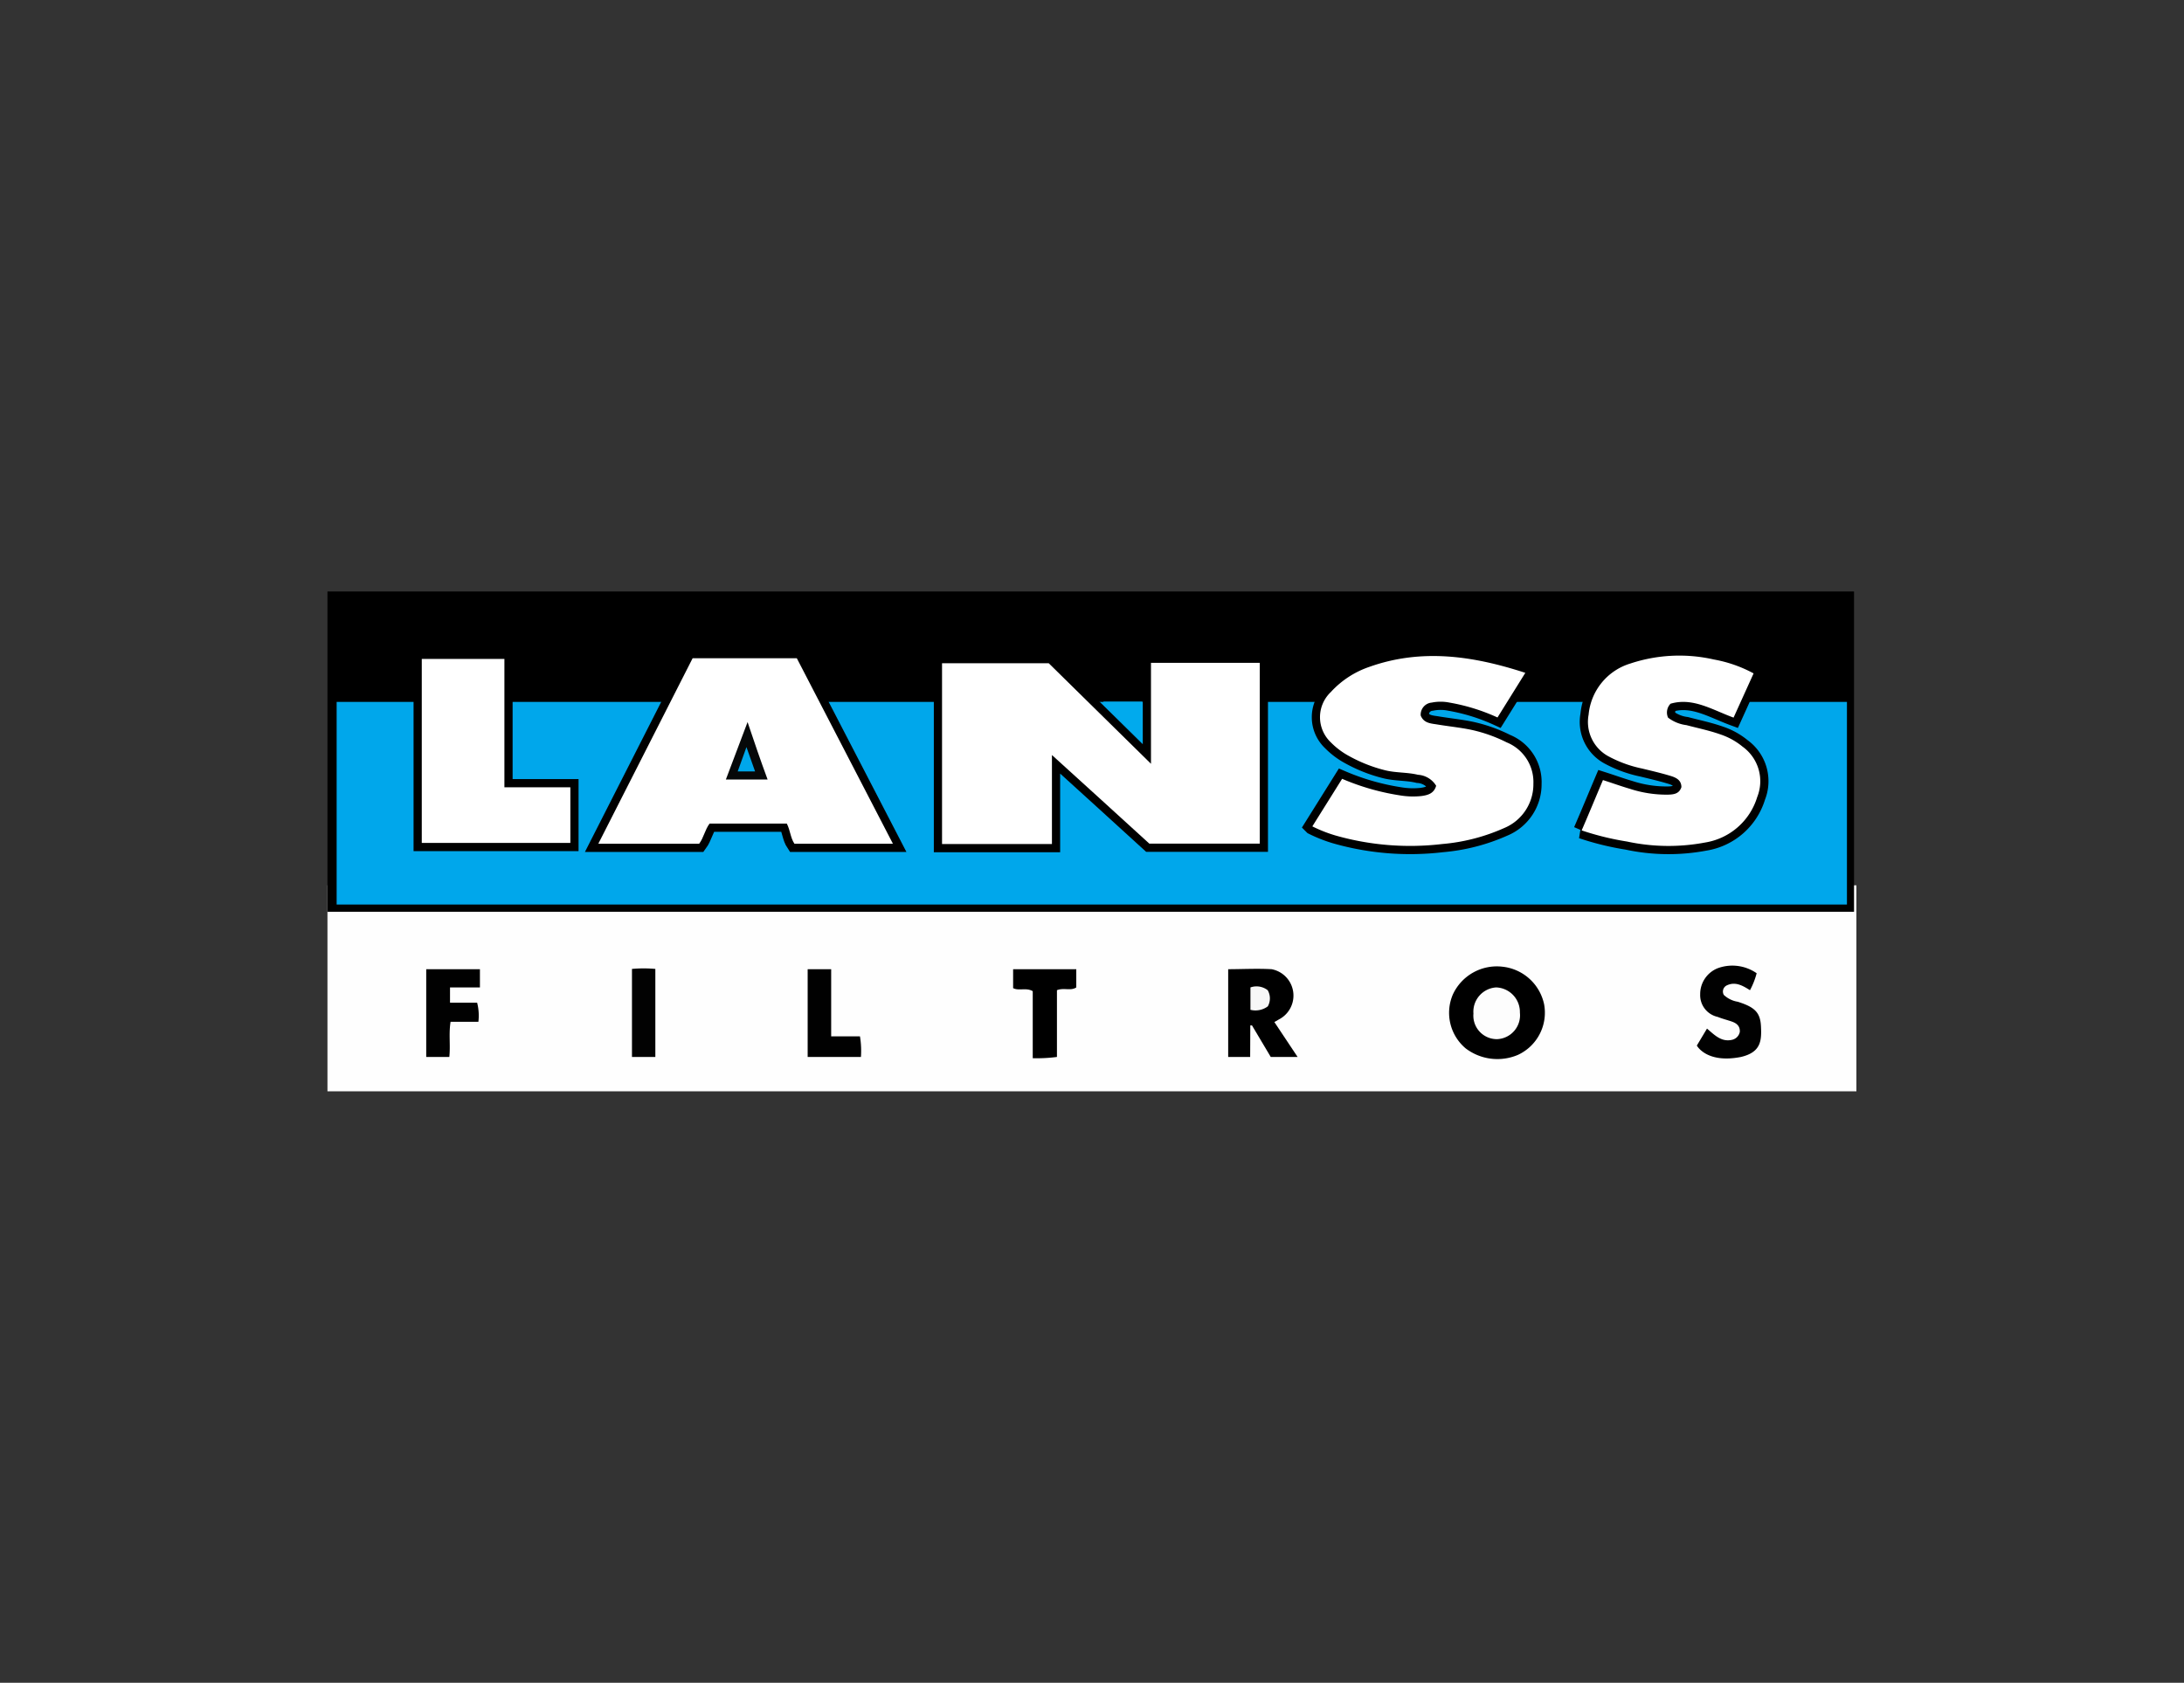 <?xml version="1.0" encoding="UTF-8"?>
<svg xmlns="http://www.w3.org/2000/svg" id="Lanss" viewBox="0 0 157 121">
  <rect x="0" y="0" width="157" height="121" fill="#333333" stroke="none"/>
  <defs>
    <style>.cls-1{fill:#fefefe;}.cls-2{fill:#00a7eb;}.cls-3{fill:#010101;}.cls-4{fill:#020202;}.cls-5{fill:none;stroke:#000;stroke-width:1.18px;}.cls-6{fill:#fff;}.cls-7{fill:#01aaed;}.cls-8{fill:#f7f7f7;}.cls-9{fill:#fdfdfd;}.cls-10{fill:#060809;}</style>
  </defs>
  <rect class="cls-1" x="23.54" y="63.66" width="109.91" height="14.81"></rect>
  <rect x="23.54" y="42.53" width="109.74" height="23.03"></rect>
  <rect class="cls-2" x="24.2" y="50.47" width="108.57" height="14.57"></rect>
  <path class="cls-3" d="M125.15,76c1.45-.34,1.49-1.18,1.44-2.2s-.47-1.39-1.67-1.77a1.9,1.9,0,0,1-1-.49.49.49,0,0,1,.2-.68c.62-.3,1.14,0,1.68.34a5.42,5.42,0,0,0,.48-1.22,3.06,3.06,0,0,0-2.8-.36,2,2,0,0,0-1.26,1.87,1.6,1.6,0,0,0,1.26,1.63c.32.13.65.21,1,.33s.61.32.59.74a.73.73,0,0,1-.57.58c-.76.17-1.25-.35-1.79-.81l-.73,1.22S122.67,76.49,125.15,76Z"></path>
  <path d="M89.87,76H88.29V69.69c1,0,2.08-.06,3.12,0a1.93,1.93,0,0,1,.53,3.61l-.33.19L93.28,76H91.35L90,73.73l-.12,0Z"></path>
  <path class="cls-3" d="M30.64,76V69.69H34.5V71H32.35V72.1H34.3a3.74,3.74,0,0,1,.09,1.37h-2c-.14.87,0,1.69-.09,2.53Z"></path>
  <path d="M77.37,69.69V71c-.4.27-.89,0-1.39.2V76a11.21,11.21,0,0,1-1.74.09V71.27c-.48-.28-1,0-1.41-.22V69.69Z"></path>
  <path class="cls-3" d="M59.75,74.52h2.07A6.36,6.36,0,0,1,61.89,76H58.06V69.69h1.69Z"></path>
  <path class="cls-4" d="M47.11,76H45.43V69.67a9.39,9.39,0,0,1,1.68,0Z"></path>
  <path class="cls-1" d="M82.74,54.92l-7.35-7.23H67.72v13h7.9V54.29c2.43,2.2,4.75,4.32,7,6.37h7.94v-13H82.74Z"></path>
  <path class="cls-1" d="M49.79,47.33c-2.25,4.44-4.5,8.86-6.78,13.34h7.25c.34-.46.41-1,.75-1.45h5.55c.26.5.25,1,.55,1.45h7.08c-2.33-4.5-4.61-8.91-6.91-13.34Z"></path>
  <path class="cls-1" d="M108.31,53.38a10.7,10.7,0,0,0-2.58-.91c-.78-.16-1.58-.24-2.37-.37-.45-.08-1-.07-1.23-.65a.87.87,0,0,1,.79-.93,3.24,3.24,0,0,1,1.28,0,14,14,0,0,1,3.45,1.07l2-3.21c-3.74-1.22-7.44-1.77-11.21-.43a6.65,6.65,0,0,0-2.77,1.81,2.49,2.49,0,0,0,0,3.62,5.51,5.51,0,0,0,1.34,1,10.63,10.63,0,0,0,2.54,1c.78.2,1.6.14,2.38.33a1.65,1.65,0,0,1,1.31.79c-.16.57-.62.68-1.07.74a5.68,5.68,0,0,1-1.54-.05A17.19,17.19,0,0,1,96.48,56l-2.14,3.42a10,10,0,0,0,1.68.66,19.58,19.58,0,0,0,7.65.61,13.78,13.78,0,0,0,4.46-1.15,3.41,3.41,0,0,0,2.1-3.18A3.08,3.08,0,0,0,108.31,53.38Z"></path>
  <path class="cls-1" d="M125.27,53.69a5,5,0,0,0-1.56-.87c-.81-.29-1.65-.46-2.48-.68a2.71,2.71,0,0,1-1.32-.54.9.9,0,0,1,.18-1c1.6-.47,3,.44,4.53,1l1.44-3.18a9.52,9.52,0,0,0-2.86-1,11.17,11.17,0,0,0-6,.29,4.25,4.25,0,0,0-3,3.68,2.81,2.81,0,0,0,1.44,3,8.84,8.84,0,0,0,2.4.87c.7.17,1.39.33,2.08.54.38.12.75.3.75.8-.16.49-.56.53-1,.54a8.51,8.51,0,0,1-2.7-.42c-.65-.19-1.28-.42-1.94-.63-.52,1.23-1,2.4-1.53,3.62a20.13,20.13,0,0,0,3.26.8,14.18,14.18,0,0,0,5.62.07,4.69,4.69,0,0,0,3.74-3.27A3.06,3.06,0,0,0,125.27,53.69Z"></path>
  <path class="cls-1" d="M36.26,47.38H30.32V60.61H41v-4H36.26Z"></path>
  <path class="cls-5" d="M82.74,54.92l-7.35-7.23H67.72v13h7.9V54.29c2.43,2.2,4.75,4.32,7,6.37h7.94v-13H82.74Z"></path>
  <path class="cls-5" d="M49.79,47.33c-2.25,4.44-4.5,8.86-6.78,13.34h7.25c.34-.46.41-1,.75-1.45h5.55c.26.5.25,1,.55,1.45h7.08c-2.33-4.5-4.61-8.91-6.91-13.34Z"></path>
  <path class="cls-5" d="M108.31,53.38a10.7,10.7,0,0,0-2.58-.91c-.78-.16-1.58-.24-2.37-.37-.45-.08-1-.07-1.23-.65a.87.87,0,0,1,.79-.93,3.24,3.24,0,0,1,1.28,0,14,14,0,0,1,3.45,1.07l2-3.21c-3.74-1.22-7.44-1.77-11.21-.43a6.65,6.65,0,0,0-2.77,1.81,2.49,2.49,0,0,0,0,3.62,5.51,5.51,0,0,0,1.34,1,10.63,10.63,0,0,0,2.54,1c.78.2,1.6.14,2.38.33a1.65,1.65,0,0,1,1.31.79c-.16.57-.62.68-1.07.74a5.68,5.68,0,0,1-1.54-.05A17.19,17.19,0,0,1,96.48,56l-2.14,3.42a10,10,0,0,0,1.68.66,19.58,19.58,0,0,0,7.65.61,13.78,13.78,0,0,0,4.46-1.15,3.41,3.41,0,0,0,2.1-3.18A3.08,3.08,0,0,0,108.31,53.38Z"></path>
  <path class="cls-5" d="M125.27,53.69a5,5,0,0,0-1.56-.87c-.81-.29-1.65-.46-2.48-.68a2.71,2.71,0,0,1-1.32-.54.9.9,0,0,1,.18-1c1.6-.47,3,.44,4.53,1l1.44-3.18a9.52,9.52,0,0,0-2.86-1,11.17,11.17,0,0,0-6,.29,4.25,4.25,0,0,0-3,3.68,2.81,2.81,0,0,0,1.44,3,8.84,8.84,0,0,0,2.4.87c.7.17,1.39.33,2.08.54.38.12.75.3.75.8-.16.49-.56.53-1,.54a8.51,8.51,0,0,1-2.7-.42c-.65-.19-1.28-.42-1.94-.63-.52,1.23-1,2.4-1.53,3.62a20.13,20.13,0,0,0,3.26.8,14.18,14.18,0,0,0,5.62.07,4.69,4.69,0,0,0,3.74-3.27A3.06,3.06,0,0,0,125.27,53.69Z"></path>
  <path class="cls-5" d="M36.26,47.38H30.32V60.61H41v-4H36.26Z"></path>
  <path class="cls-6" d="M82.74,54.92l-7.35-7.23H67.72v13h7.9V54.29c2.43,2.2,4.75,4.32,7,6.37h7.94v-13H82.74Z"></path>
  <path class="cls-6" d="M49.79,47.33c-2.25,4.44-4.5,8.86-6.78,13.34h7.25c.34-.46.41-1,.75-1.45h5.55c.26.5.25,1,.55,1.45h7.08c-2.33-4.5-4.61-8.91-6.91-13.34Z"></path>
  <path class="cls-6" d="M108.31,53.38a10.7,10.7,0,0,0-2.58-.91c-.78-.16-1.58-.24-2.37-.37-.45-.08-1-.07-1.23-.65a.87.87,0,0,1,.79-.93,3.24,3.24,0,0,1,1.28,0,14,14,0,0,1,3.45,1.07l2-3.21c-3.74-1.22-7.44-1.77-11.21-.43a6.65,6.65,0,0,0-2.77,1.81,2.49,2.49,0,0,0,0,3.62,5.51,5.51,0,0,0,1.34,1,10.63,10.63,0,0,0,2.54,1c.78.2,1.6.14,2.38.33a1.65,1.65,0,0,1,1.31.79c-.16.57-.62.68-1.07.74a5.68,5.68,0,0,1-1.54-.05A17.19,17.19,0,0,1,96.48,56l-2.14,3.42a10,10,0,0,0,1.68.66,19.58,19.58,0,0,0,7.65.61,13.78,13.78,0,0,0,4.46-1.15,3.41,3.41,0,0,0,2.1-3.18A3.08,3.08,0,0,0,108.31,53.38Z"></path>
  <path class="cls-6" d="M125.27,53.69a5,5,0,0,0-1.56-.87c-.81-.29-1.65-.46-2.48-.68a2.71,2.71,0,0,1-1.32-.54.9.9,0,0,1,.18-1c1.6-.47,3,.44,4.53,1l1.44-3.18a9.52,9.52,0,0,0-2.86-1,11.17,11.17,0,0,0-6,.29,4.25,4.25,0,0,0-3,3.68,2.81,2.81,0,0,0,1.44,3,8.84,8.84,0,0,0,2.4.87c.7.17,1.39.33,2.08.54.38.12.75.3.75.8-.16.49-.56.53-1,.54a8.51,8.51,0,0,1-2.7-.42c-.65-.19-1.28-.42-1.94-.63-.52,1.23-1,2.4-1.53,3.62a20.13,20.13,0,0,0,3.26.8,14.18,14.18,0,0,0,5.62.07,4.69,4.69,0,0,0,3.74-3.27A3.06,3.06,0,0,0,125.27,53.69Z"></path>
  <path class="cls-6" d="M36.26,47.38H30.32V60.61H41v-4H36.26Z"></path>
  <path class="cls-7" d="M79.3,50.45h2.82v3Z"></path>
  <path class="cls-8" d="M91.14,72.36a1.48,1.48,0,0,1-1.25.25V71a1.31,1.31,0,0,1,1.24.2A1.17,1.17,0,0,1,91.14,72.36Z"></path>
  <path d="M109.12,75.85A3.34,3.34,0,0,0,111,72.21a3.43,3.43,0,0,0-3-2.7,3.48,3.48,0,0,0-3.56,2,3.34,3.34,0,0,0,.93,3.88A3.77,3.77,0,0,0,109.12,75.85Z"></path>
  <path class="cls-9" d="M109.26,72.81a1.72,1.72,0,0,1-1.64,1.91,1.69,1.69,0,0,1-1.7-1.84A1.75,1.75,0,0,1,107.55,71,1.77,1.77,0,0,1,109.26,72.81Z"></path>
  <path class="cls-10" d="M53.74,51.92l-1.56,4.13h3C54.67,54.67,54.23,53.38,53.74,51.92Z"></path>
  <polygon class="cls-2" points="53.66 53.72 53.03 55.47 54.28 55.47 53.66 53.72"></polygon>
</svg>
